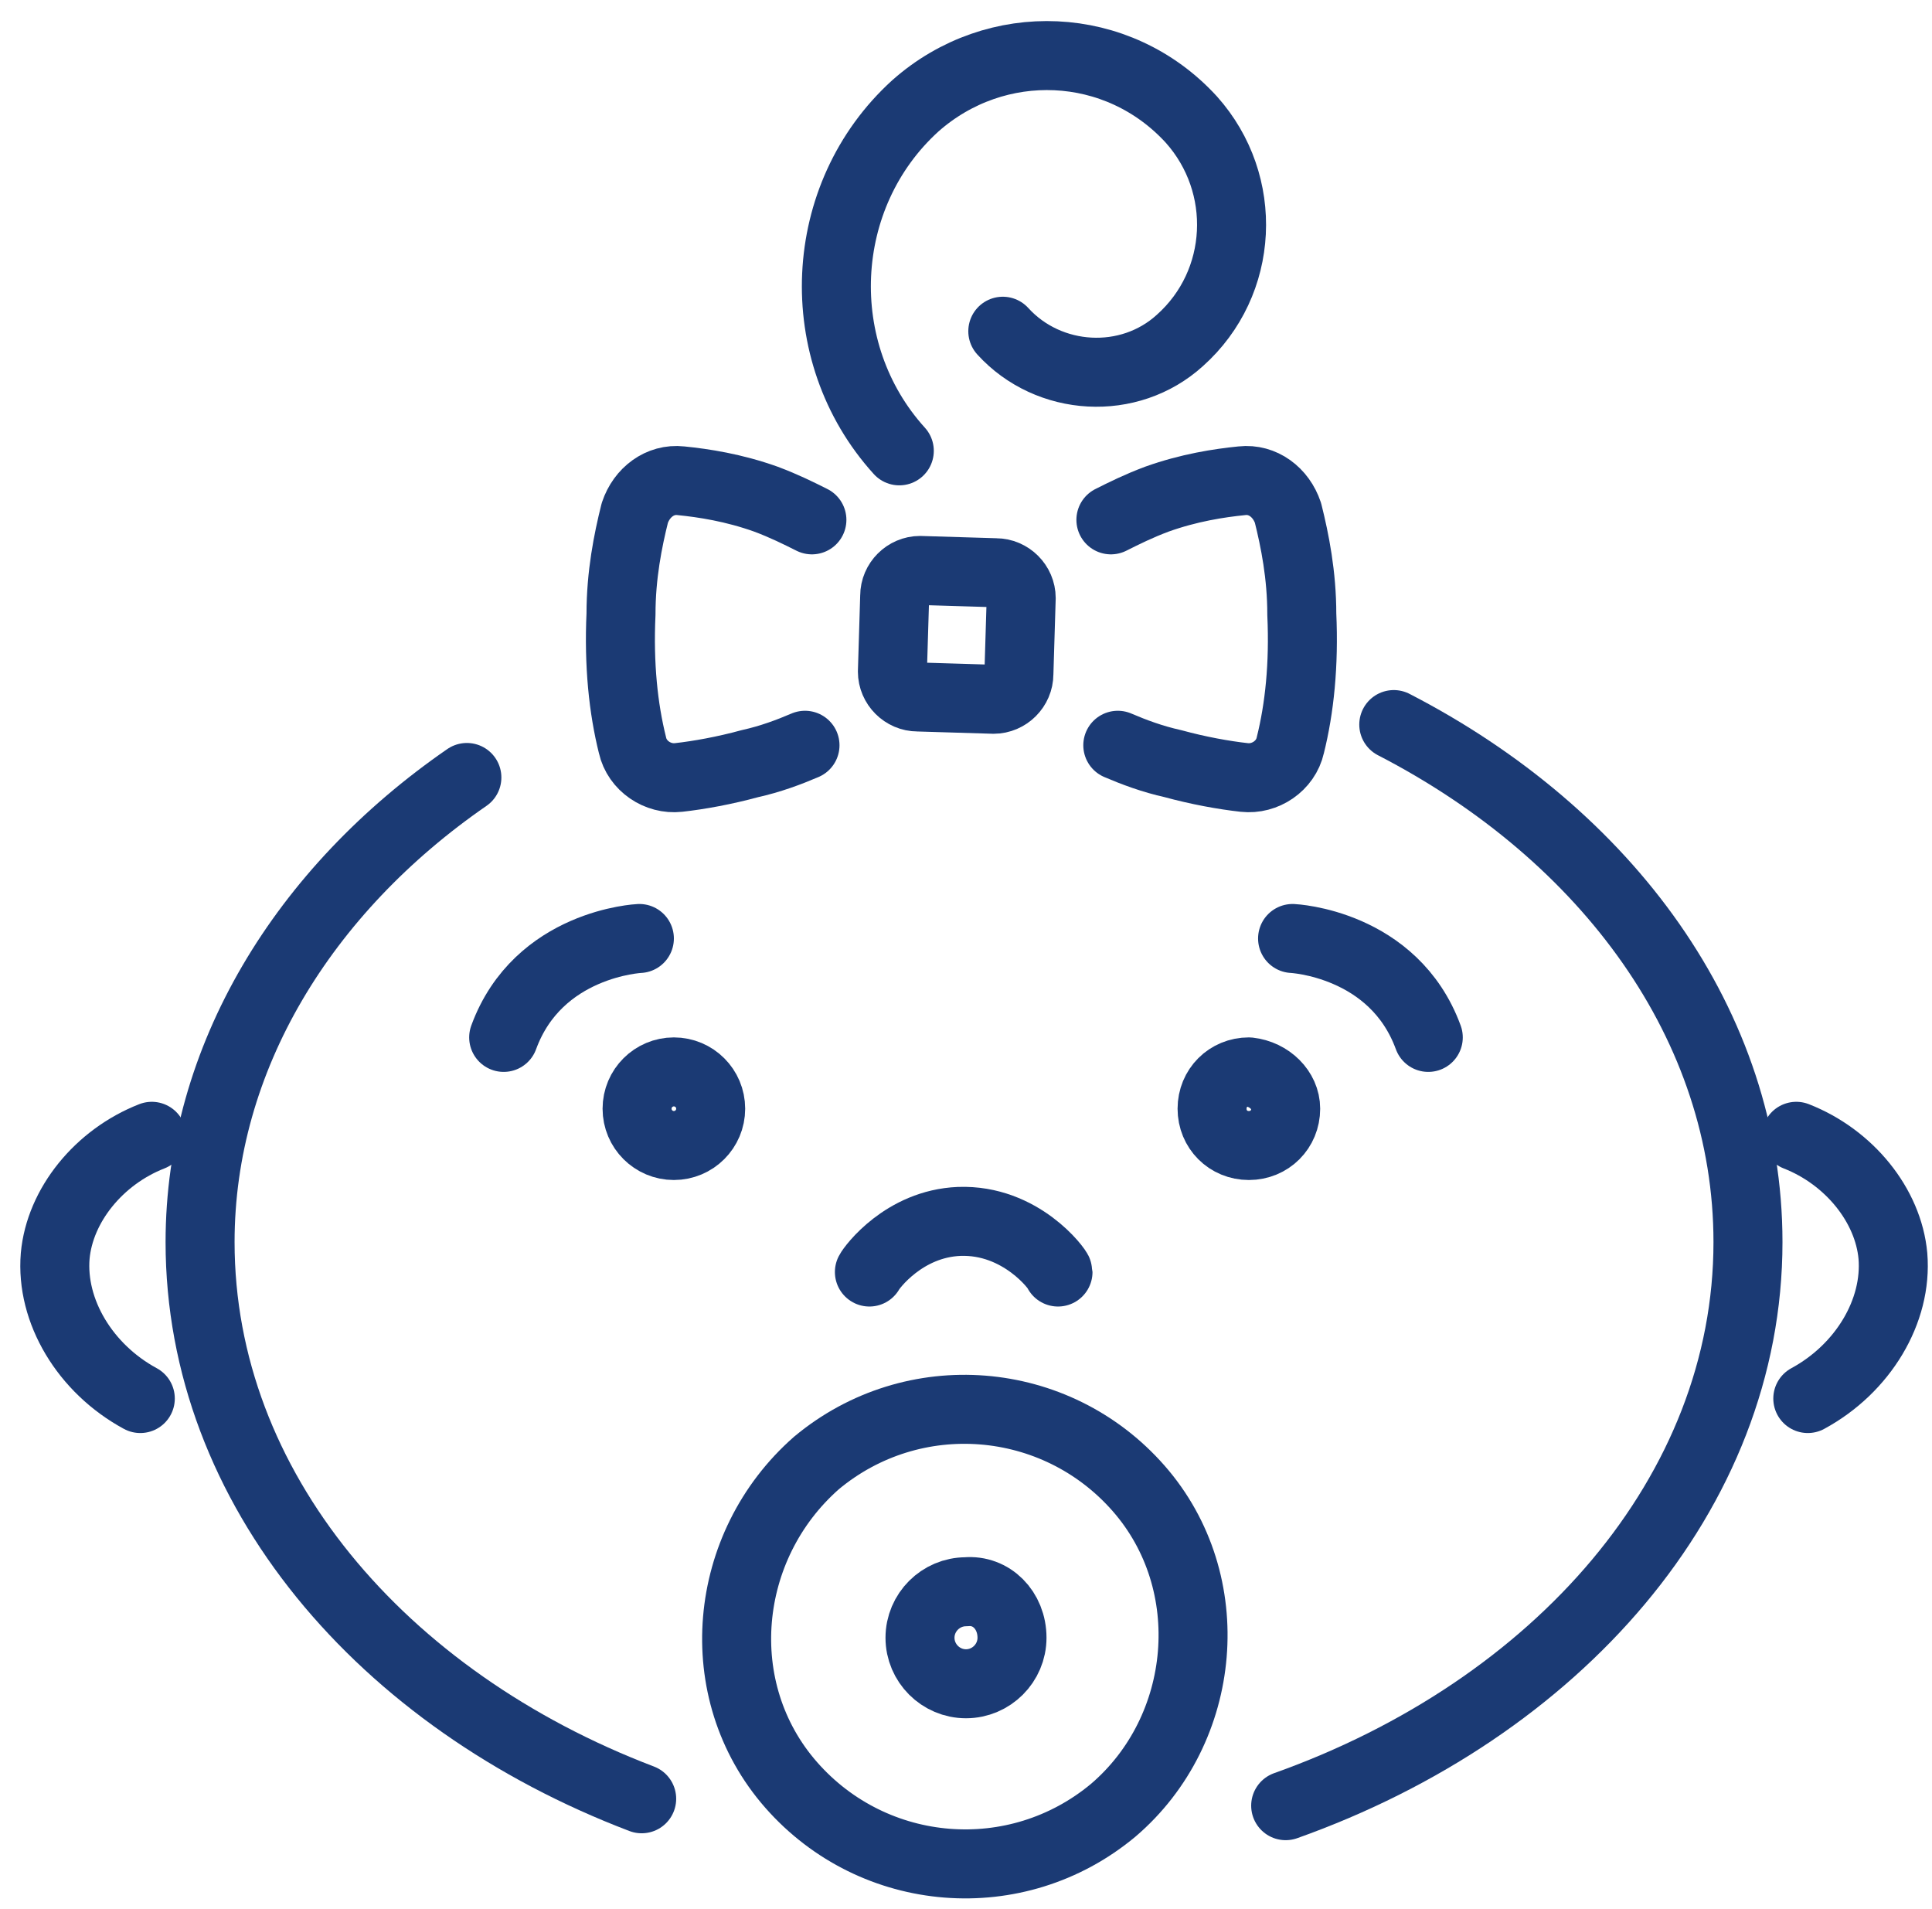 <svg width="84" height="83" viewBox="0 0 84 83" fill="none" xmlns="http://www.w3.org/2000/svg">
<path d="M6.6 49.4C4.3 50.3 2.6 52.4 2.4 54.6C2.2 57 3.7 59.5 6.1 60.8" stroke="#1B3A74" stroke-width="3" stroke-miterlimit="10" stroke-linecap="round" stroke-linejoin="round"/>
<path d="M78.1 49.4C80.4 50.3 82.1 52.4 82.3 54.6C82.5 57 81 59.5 78.6 60.8" stroke="#1B3A74" stroke-width="3" stroke-miterlimit="10" stroke-linecap="round" stroke-linejoin="round"/>
<path d="M43.2 30.4L39.9 30.3C39.3 30.3 38.8 29.8 38.8 29.2L38.9 25.9C38.9 25.3 39.4 24.8 40 24.8L43.3 24.9C43.9 24.9 44.4 25.4 44.4 26L44.3 29.3C44.3 29.9 43.8 30.4 43.2 30.4Z" stroke="#1B3A74" stroke-width="3" stroke-miterlimit="10" stroke-linecap="round" stroke-linejoin="round"/>
<path d="M35.3 22.6C34.7 22.3 34.1 22 33.3 21.7C31.9 21.2 30.6 21 29.6 20.9C28.7 20.8 27.9 21.4 27.6 22.3C27.3 23.5 27 25 27 26.7C26.9 28.9 27.1 30.8 27.5 32.4C27.7 33.3 28.6 33.9 29.5 33.8C30.4 33.7 31.5 33.5 32.6 33.2C33.5 33 34.3 32.7 35 32.4" stroke="#1B3A74" stroke-width="3" stroke-miterlimit="10" stroke-linecap="round" stroke-linejoin="round"/>
<path d="M48.3 22.6C48.9 22.3 49.5 22 50.3 21.7C51.7 21.2 53 21 54 20.9C54.9 20.8 55.7 21.4 56 22.3C56.3 23.5 56.6 25 56.6 26.7C56.7 28.9 56.5 30.8 56.1 32.4C55.9 33.3 55 33.9 54.1 33.8C53.2 33.7 52.1 33.5 51 33.2C50.1 33 49.3 32.7 48.6 32.4" stroke="#1B3A74" stroke-width="3" stroke-miterlimit="10" stroke-linecap="round" stroke-linejoin="round"/>
<path d="M39.1 19.6C35.2 15.3 35.5 8.5 39.8 4.6C43.3 1.5 48.6 1.7 51.8 5.2C54.3 8 54.1 12.3 51.3 14.8C49.1 16.8 45.6 16.6 43.6 14.4" stroke="#1B3A74" stroke-width="3" stroke-miterlimit="10" stroke-linecap="round" stroke-linejoin="round"/>
<path d="M56.199 40.8C56.199 40.8 60.599 41 62.099 45.1" stroke="#1B3A74" stroke-width="3" stroke-miterlimit="10" stroke-linecap="round" stroke-linejoin="round"/>
<path d="M27.799 40.8C27.799 40.8 23.399 41 21.899 45.1" stroke="#1B3A74" stroke-width="3" stroke-miterlimit="10" stroke-linecap="round" stroke-linejoin="round"/>
<path d="M55.899 78.5C67.699 74.3 75.999 64.9 75.999 54C75.999 44.6 69.9 36.3 60.599 31.5" stroke="#1B3A74" stroke-width="3" stroke-miterlimit="10" stroke-linecap="round" stroke-linejoin="round"/>
<path d="M20.299 33.8C13.199 38.7 8.699 46 8.699 54C8.699 64.7 16.599 73.9 27.899 78.2" stroke="#1B3A74" stroke-width="3" stroke-miterlimit="10" stroke-linecap="round" stroke-linejoin="round"/>
<path d="M37.8 55.3C37.9 55.1 39.3 53.2 41.7 53.1C44.4 53 46 55.2 46 55.3" stroke="#1B3A74" stroke-width="3" stroke-miterlimit="10" stroke-linecap="round" stroke-linejoin="round"/>
<path d="M29.299 49.8C30.183 49.8 30.899 49.084 30.899 48.2C30.899 47.316 30.183 46.6 29.299 46.6C28.416 46.6 27.699 47.316 27.699 48.2C27.699 49.084 28.416 49.8 29.299 49.8Z" stroke="#1B3A74" stroke-width="3" stroke-miterlimit="10" stroke-linecap="round" stroke-linejoin="round"/>
<path d="M55.899 48.2C55.899 49.1 55.199 49.8 54.299 49.8C53.399 49.8 52.699 49.1 52.699 48.2C52.699 47.3 53.399 46.6 54.299 46.6C55.199 46.7 55.899 47.4 55.899 48.2Z" stroke="#1B3A74" stroke-width="3" stroke-miterlimit="10" stroke-linecap="round" stroke-linejoin="round"/>
<path d="M48.4 78.7C44.2 82.2 38 81.7 34.4 77.6C30.8 73.5 31.4 67.2 35.5 63.6C39.7 60.1 45.9 60.6 49.5 64.7C53.1 68.8 52.5 75.2 48.4 78.7Z" stroke="#1B3A74" stroke-width="3" stroke-miterlimit="10" stroke-linecap="round" stroke-linejoin="round"/>
<path d="M44 71.2C44 72.3 43.1 73.2 42 73.2C40.9 73.2 40 72.3 40 71.2C40 70.1 40.9 69.2 42 69.2C43.1 69.1 44 70 44 71.2Z" stroke="#1B3A74" stroke-width="3" stroke-miterlimit="10" stroke-linecap="round" stroke-linejoin="round"/>
</svg>
